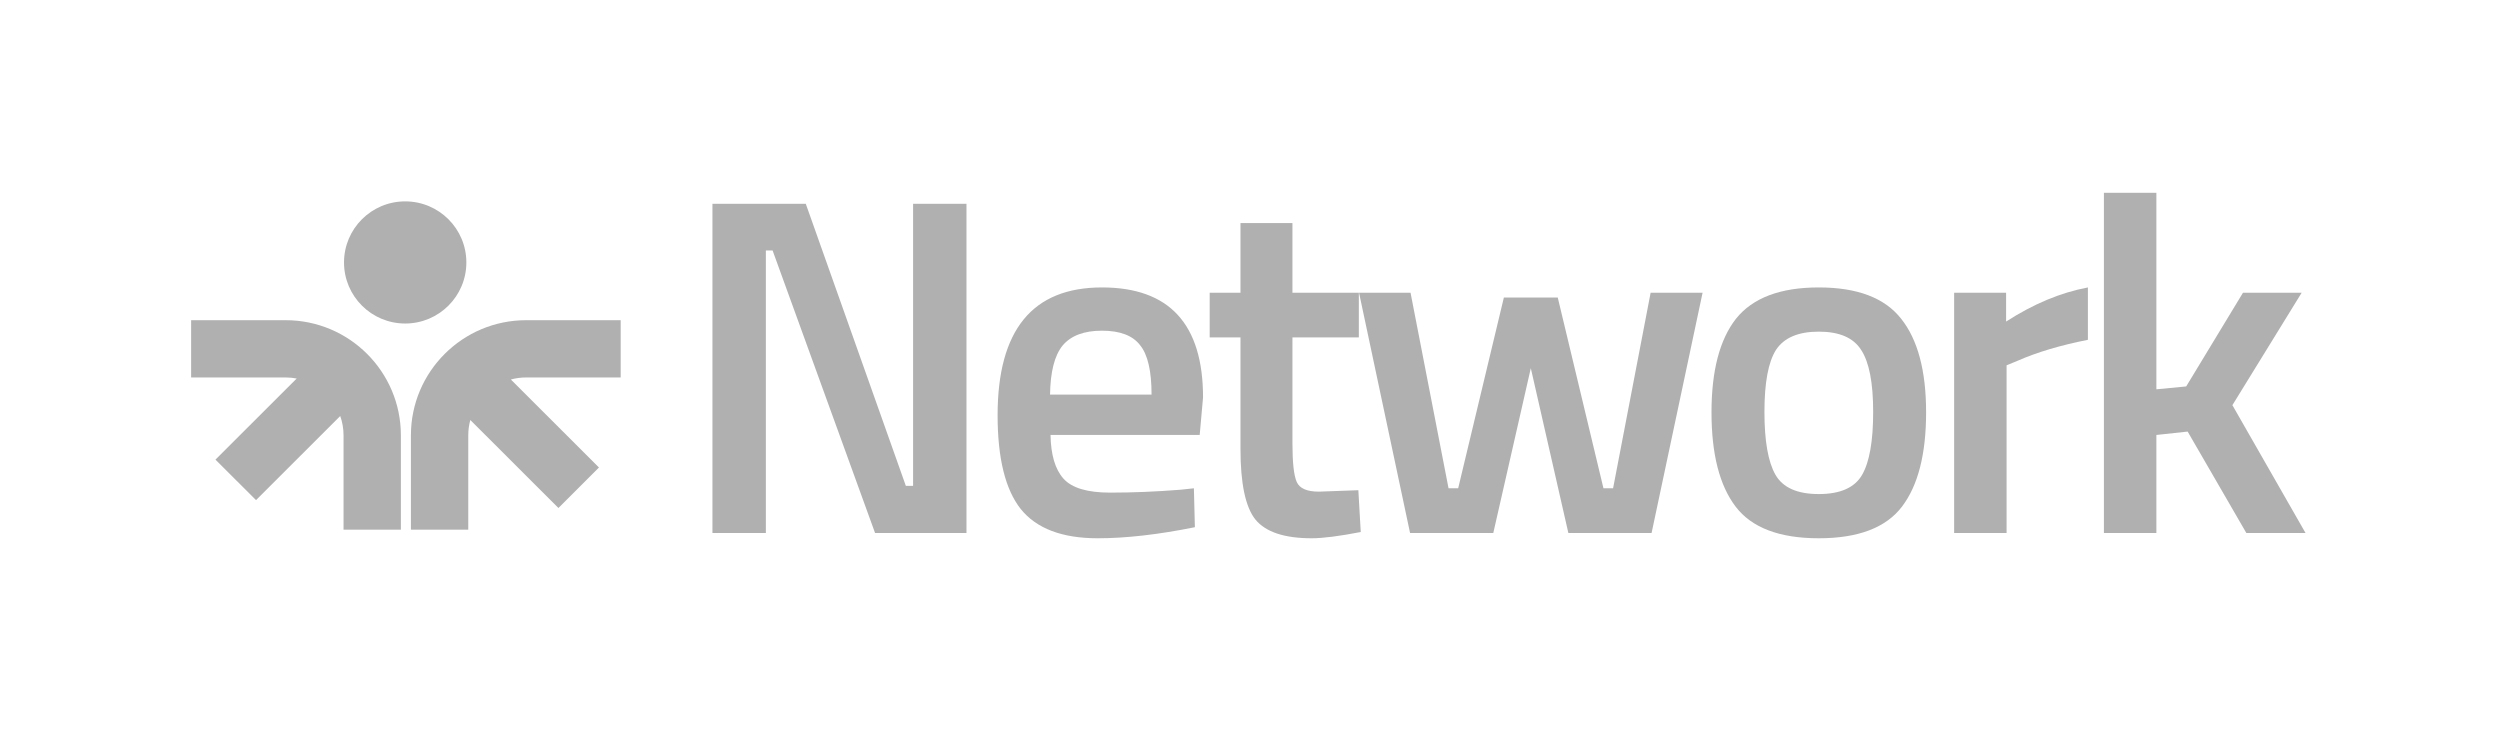 <svg width="120" height="35" viewBox="0 0 120 35" fill="none" xmlns="http://www.w3.org/2000/svg">
<path fill-rule="evenodd" clip-rule="evenodd" d="M19.449 9.666C17.828 9.666 16.513 10.978 16.513 12.598C16.513 14.217 17.828 15.529 19.449 15.529C21.07 15.529 22.385 14.217 22.385 12.598C22.385 10.978 21.07 9.666 19.449 9.666ZM13.709 15.369C16.765 15.369 19.242 17.843 19.242 20.896V25.425H16.49V20.896C16.49 20.57 16.434 20.259 16.331 19.969L12.289 24.006L10.342 22.062L14.241 18.169C14.069 18.136 13.891 18.118 13.709 18.118H9.174V15.369H13.709ZM25.258 15.369C22.202 15.369 19.724 17.843 19.724 20.896V25.425H22.477V20.896C22.477 20.641 22.511 20.394 22.575 20.16L26.804 24.384L28.75 22.44L24.521 18.216C24.756 18.152 25.003 18.118 25.258 18.118H29.793V15.369H25.258Z" fill="#B0B0B0"/>
<path d="M34.197 25.583V9.784H38.678L43.481 23.323H43.828V9.784H46.391V25.583H42.003L37.084 12.021H36.761V25.583H34.197Z" fill="#B0B0B0"/>
<path d="M56.661 23.507L57.307 23.438L57.354 25.306C55.598 25.66 54.043 25.837 52.688 25.837C50.979 25.837 49.748 25.368 48.993 24.43C48.254 23.492 47.885 21.993 47.885 19.932C47.885 15.842 49.555 13.797 52.896 13.797C56.13 13.797 57.746 15.558 57.746 19.079L57.585 20.878H50.425C50.441 21.831 50.648 22.531 51.049 22.977C51.449 23.423 52.196 23.646 53.289 23.646C54.382 23.646 55.506 23.599 56.661 23.507ZM55.275 18.941C55.275 17.803 55.09 17.011 54.721 16.565C54.367 16.104 53.758 15.873 52.896 15.873C52.034 15.873 51.403 16.111 51.003 16.588C50.618 17.065 50.417 17.849 50.402 18.941H55.275Z" fill="#B0B0B0"/>
<path d="M65.224 16.196H62.037V21.27C62.037 22.208 62.106 22.831 62.245 23.138C62.383 23.446 62.737 23.599 63.307 23.599L65.201 23.53L65.316 25.537C64.285 25.737 63.499 25.837 62.961 25.837C61.652 25.837 60.751 25.537 60.259 24.937C59.781 24.338 59.543 23.207 59.543 21.547V16.196H58.065V14.051H59.543V10.707H62.037V14.051H65.224V16.196Z" fill="#B0B0B0"/>
<path d="M65.234 14.051H67.706L69.53 23.438H69.992L72.186 14.281H74.772L76.966 23.438H77.428L79.23 14.051H81.724L79.276 25.583H75.281L73.479 17.672L71.678 25.583H67.683L65.234 14.051Z" fill="#B0B0B0"/>
<path d="M83.33 15.296C84.131 14.297 85.455 13.797 87.302 13.797C89.15 13.797 90.466 14.297 91.252 15.296C92.052 16.296 92.453 17.795 92.453 19.794C92.453 21.793 92.068 23.3 91.298 24.314C90.528 25.329 89.196 25.837 87.302 25.837C85.409 25.837 84.077 25.329 83.307 24.314C82.537 23.3 82.152 21.793 82.152 19.794C82.152 17.795 82.545 16.296 83.33 15.296ZM85.224 22.792C85.578 23.407 86.271 23.715 87.302 23.715C88.334 23.715 89.027 23.407 89.381 22.792C89.735 22.177 89.912 21.17 89.912 19.771C89.912 18.372 89.72 17.38 89.335 16.796C88.965 16.211 88.288 15.919 87.302 15.919C86.317 15.919 85.632 16.211 85.247 16.796C84.877 17.38 84.693 18.372 84.693 19.771C84.693 21.17 84.87 22.177 85.224 22.792Z" fill="#B0B0B0"/>
<path d="M93.799 25.583V14.051H96.293V15.435C97.602 14.589 98.911 14.043 100.219 13.797V16.311C98.895 16.573 97.763 16.911 96.824 17.326L96.316 17.534V25.583H93.799Z" fill="#B0B0B0"/>
<path d="M103.506 25.583H100.988V9.253H103.506V18.687L104.937 18.549L107.663 14.051H110.48L107.155 19.448L110.665 25.583H107.824L105.007 20.716L103.506 20.878V25.583Z" fill="#B0B0B0"/>
</svg>
